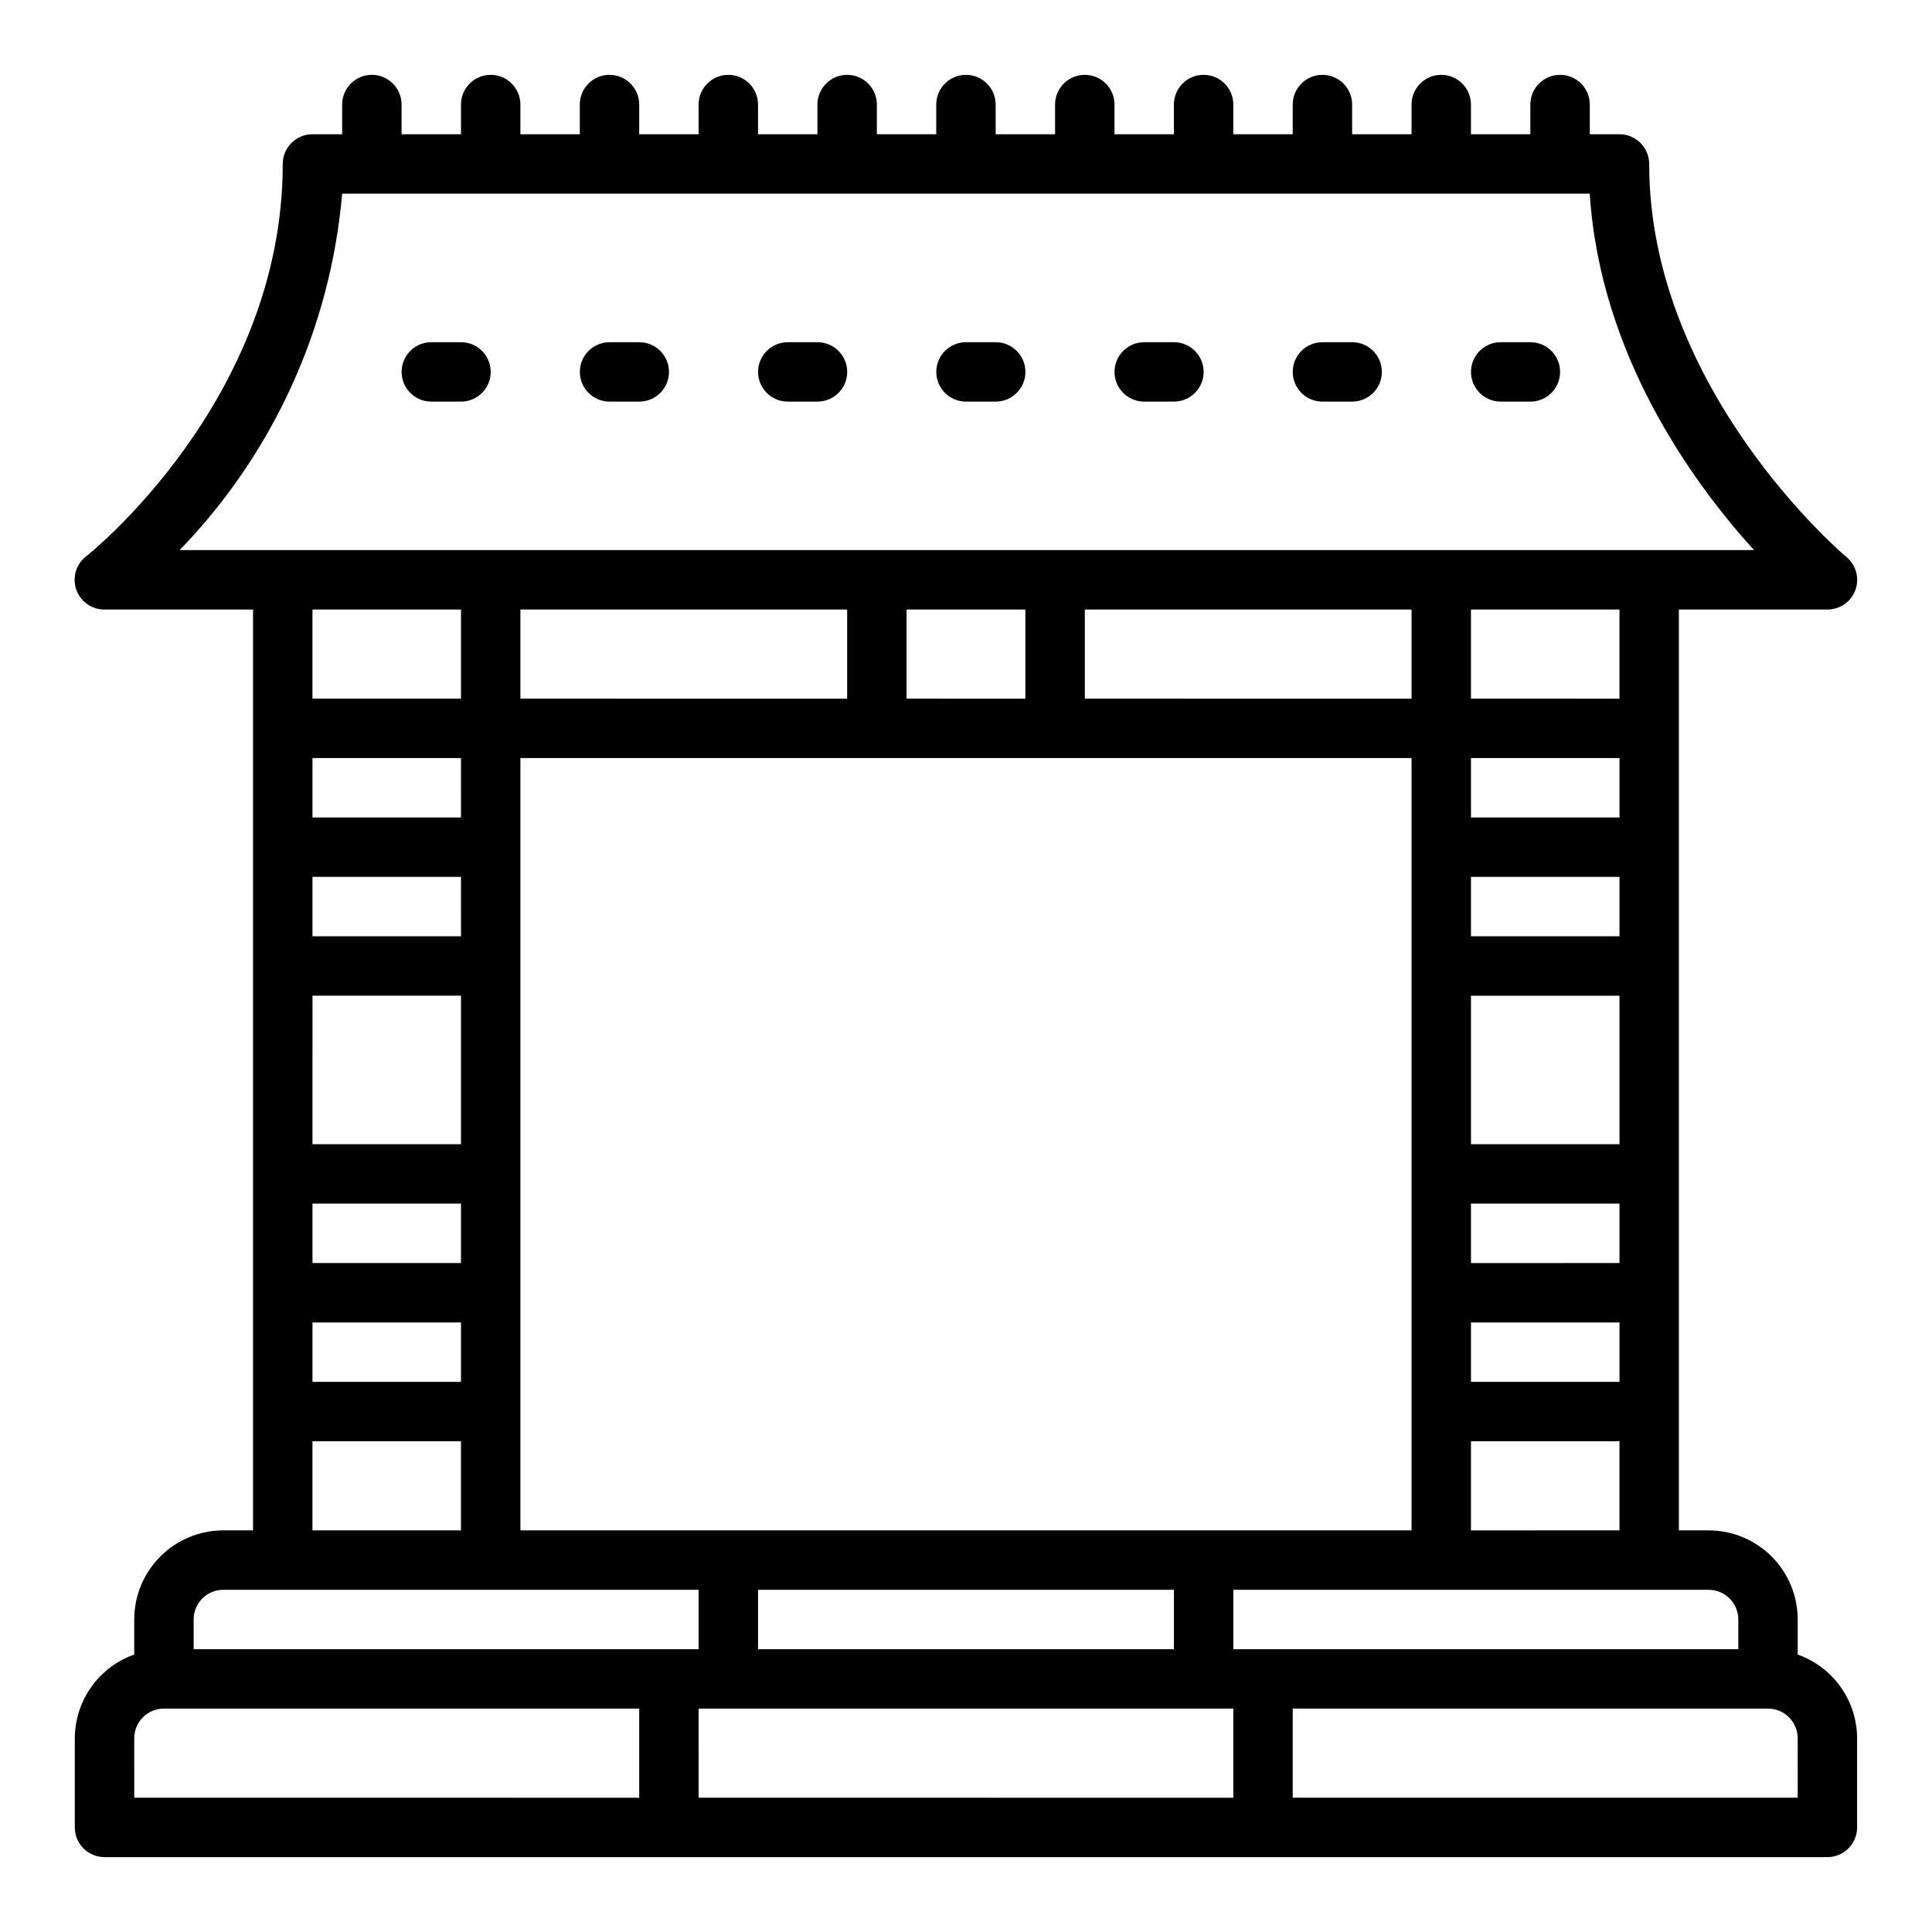 <?xml version="1.0" encoding="UTF-8"?>
<!-- Uploaded to: SVG Find, www.svgrepo.com, Generator: SVG Find Mixer Tools -->
<svg fill="#000000" width="800px" height="800px" version="1.1" viewBox="144 144 512 512" xmlns="http://www.w3.org/2000/svg">
 <g>
  <path d="m258.3 250.43h7.875c4.348 0 7.871-3.523 7.871-7.871s-3.523-7.871-7.871-7.871h-7.875c-4.348 0-7.871 3.523-7.871 7.871s3.523 7.871 7.871 7.871z"/>
  <path d="m305.54 250.43h7.871c4.348 0 7.871-3.523 7.871-7.871s-3.523-7.871-7.871-7.871h-7.871c-4.348 0-7.871 3.523-7.871 7.871s3.523 7.871 7.871 7.871z"/>
  <path d="m352.77 250.43h7.871c4.348 0 7.875-3.523 7.875-7.871s-3.527-7.871-7.875-7.871h-7.871c-4.348 0-7.871 3.523-7.871 7.871s3.523 7.871 7.871 7.871z"/>
  <path d="m400 250.43h7.871c4.348 0 7.871-3.523 7.871-7.871s-3.523-7.871-7.871-7.871h-7.871c-4.348 0-7.875 3.523-7.875 7.871s3.527 7.871 7.875 7.871z"/>
  <path d="m447.23 250.43h7.871c4.348 0 7.875-3.523 7.875-7.871s-3.527-7.871-7.875-7.871h-7.871c-4.348 0-7.871 3.523-7.871 7.871s3.523 7.871 7.871 7.871z"/>
  <path d="m494.46 250.43h7.875c4.348 0 7.871-3.523 7.871-7.871s-3.523-7.871-7.871-7.871h-7.875c-4.348 0-7.871 3.523-7.871 7.871s3.523 7.871 7.871 7.871z"/>
  <path d="m541.7 250.43h7.871c4.348 0 7.871-3.523 7.871-7.871s-3.523-7.871-7.871-7.871h-7.871c-4.348 0-7.871 3.523-7.871 7.871s3.523 7.871 7.871 7.871z"/>
  <path d="m620.41 582.47v-9.289c0-6.266-2.488-12.27-6.914-16.699-4.43-4.43-10.438-6.918-16.699-6.918h-7.875v-244.03h39.363c3.32 0.004 6.289-2.074 7.418-5.195 1.129-3.125 0.176-6.621-2.383-8.738-0.551-0.395-52.27-44.242-52.27-104.15 0-2.086-0.828-4.09-2.305-5.566-1.477-1.477-3.481-2.305-5.566-2.305h-7.871v-7.871c0-4.348-3.527-7.875-7.875-7.875s-7.871 3.527-7.871 7.875v7.871h-15.742v-7.871c0-4.348-3.527-7.875-7.875-7.875-4.348 0-7.871 3.527-7.871 7.875v7.871h-15.742v-7.871c0-4.348-3.527-7.875-7.875-7.875-4.348 0-7.871 3.527-7.871 7.875v7.871h-15.742v-7.871c0-4.348-3.523-7.875-7.871-7.875-4.348 0-7.875 3.527-7.875 7.875v7.871h-15.742v-7.871c0-4.348-3.523-7.875-7.871-7.875-4.348 0-7.875 3.527-7.875 7.875v7.871h-15.742v-7.871c0-4.348-3.523-7.875-7.871-7.875s-7.875 3.527-7.875 7.875v7.871h-15.742v-7.871c0-4.348-3.523-7.875-7.871-7.875-4.348 0-7.875 3.527-7.875 7.875v7.871h-15.742v-7.871c0-4.348-3.523-7.875-7.871-7.875-4.348 0-7.875 3.527-7.875 7.875v7.871h-15.742v-7.871c0-4.348-3.523-7.875-7.871-7.875s-7.871 3.527-7.871 7.875v7.871h-15.746v-7.871c0-4.348-3.523-7.875-7.871-7.875s-7.871 3.527-7.871 7.875v7.871h-15.746v-7.871c0-4.348-3.523-7.875-7.871-7.875s-7.871 3.527-7.871 7.875v7.871h-7.875c-4.348 0-7.871 3.523-7.871 7.871 0 62.582-51.562 103.6-52.113 103.99-2.664 2.07-3.715 5.609-2.609 8.797 1.102 3.188 4.117 5.32 7.492 5.297h39.359v244.03h-7.871c-6.266 0-12.273 2.488-16.699 6.918-4.43 4.43-6.918 10.434-6.918 16.699v9.289c-4.594 1.625-8.574 4.629-11.391 8.602-2.82 3.977-4.34 8.723-4.356 13.598v23.617c0 2.086 0.832 4.09 2.309 5.566 1.477 1.473 3.477 2.305 5.566 2.305h456.58c2.086 0 4.09-0.832 5.566-2.305 1.473-1.477 2.305-3.481 2.305-5.566v-23.617c-0.016-4.875-1.535-9.621-4.356-13.598-2.816-3.973-6.797-6.977-11.391-8.602zm-15.742-9.289v7.871h-133.82v-15.742h125.95c2.086 0 4.09 0.828 5.566 2.305 1.473 1.477 2.305 3.477 2.305 5.566zm-236.16-267.65v23.617l-86.594-0.004v-23.613zm47.23 0v23.617l-31.488-0.004v-23.613zm102.34 0v23.617l-86.59-0.004v-23.613zm55.105 141.7h-39.359v-39.359h39.359zm-39.359 15.742h39.359v15.742l-39.359 0.004zm0 31.488h39.359v15.742l-39.359 0.004zm39.359-102.34h-39.359v-15.742h39.359zm0-31.488h-39.359v-15.742h39.359zm-307.01 31.488h-39.363v-15.742h39.359zm-39.359 15.742h39.359v39.359l-39.363 0.004zm39.359-47.23h-39.363v-15.742h39.359zm-39.363 102.34h39.359v15.742h-39.359zm0 31.488h39.359v15.742h-39.359zm55.105 23.617v-173.19h236.16v204.67h-236.16zm62.977 47.23h110.21v15.742h-110.21zm188.93-15.742v-23.621h39.359v23.617zm39.359-220.42-39.359-0.004v-23.613h39.359zm-338.5-133.83h330.62c2.754 42.824 27.316 76.594 43.531 94.465h-417.22c24.793-25.598 40-58.961 43.062-94.465zm31.488 110.21v23.617h-39.363v-23.613zm-39.363 220.42h39.359v23.617h-39.359zm-31.488 47.234c0-4.348 3.527-7.871 7.875-7.871h125.95v15.742h-133.82zm-15.742 31.488c0-4.348 3.523-7.871 7.871-7.871h125.95v23.617l-133.82-0.004zm149.57 15.742-0.004-23.613h141.7v23.617zm291.27 0h-133.83v-23.613h125.95c2.09 0 4.09 0.828 5.566 2.305 1.477 1.477 2.305 3.477 2.305 5.566z"/>
 </g>
</svg>